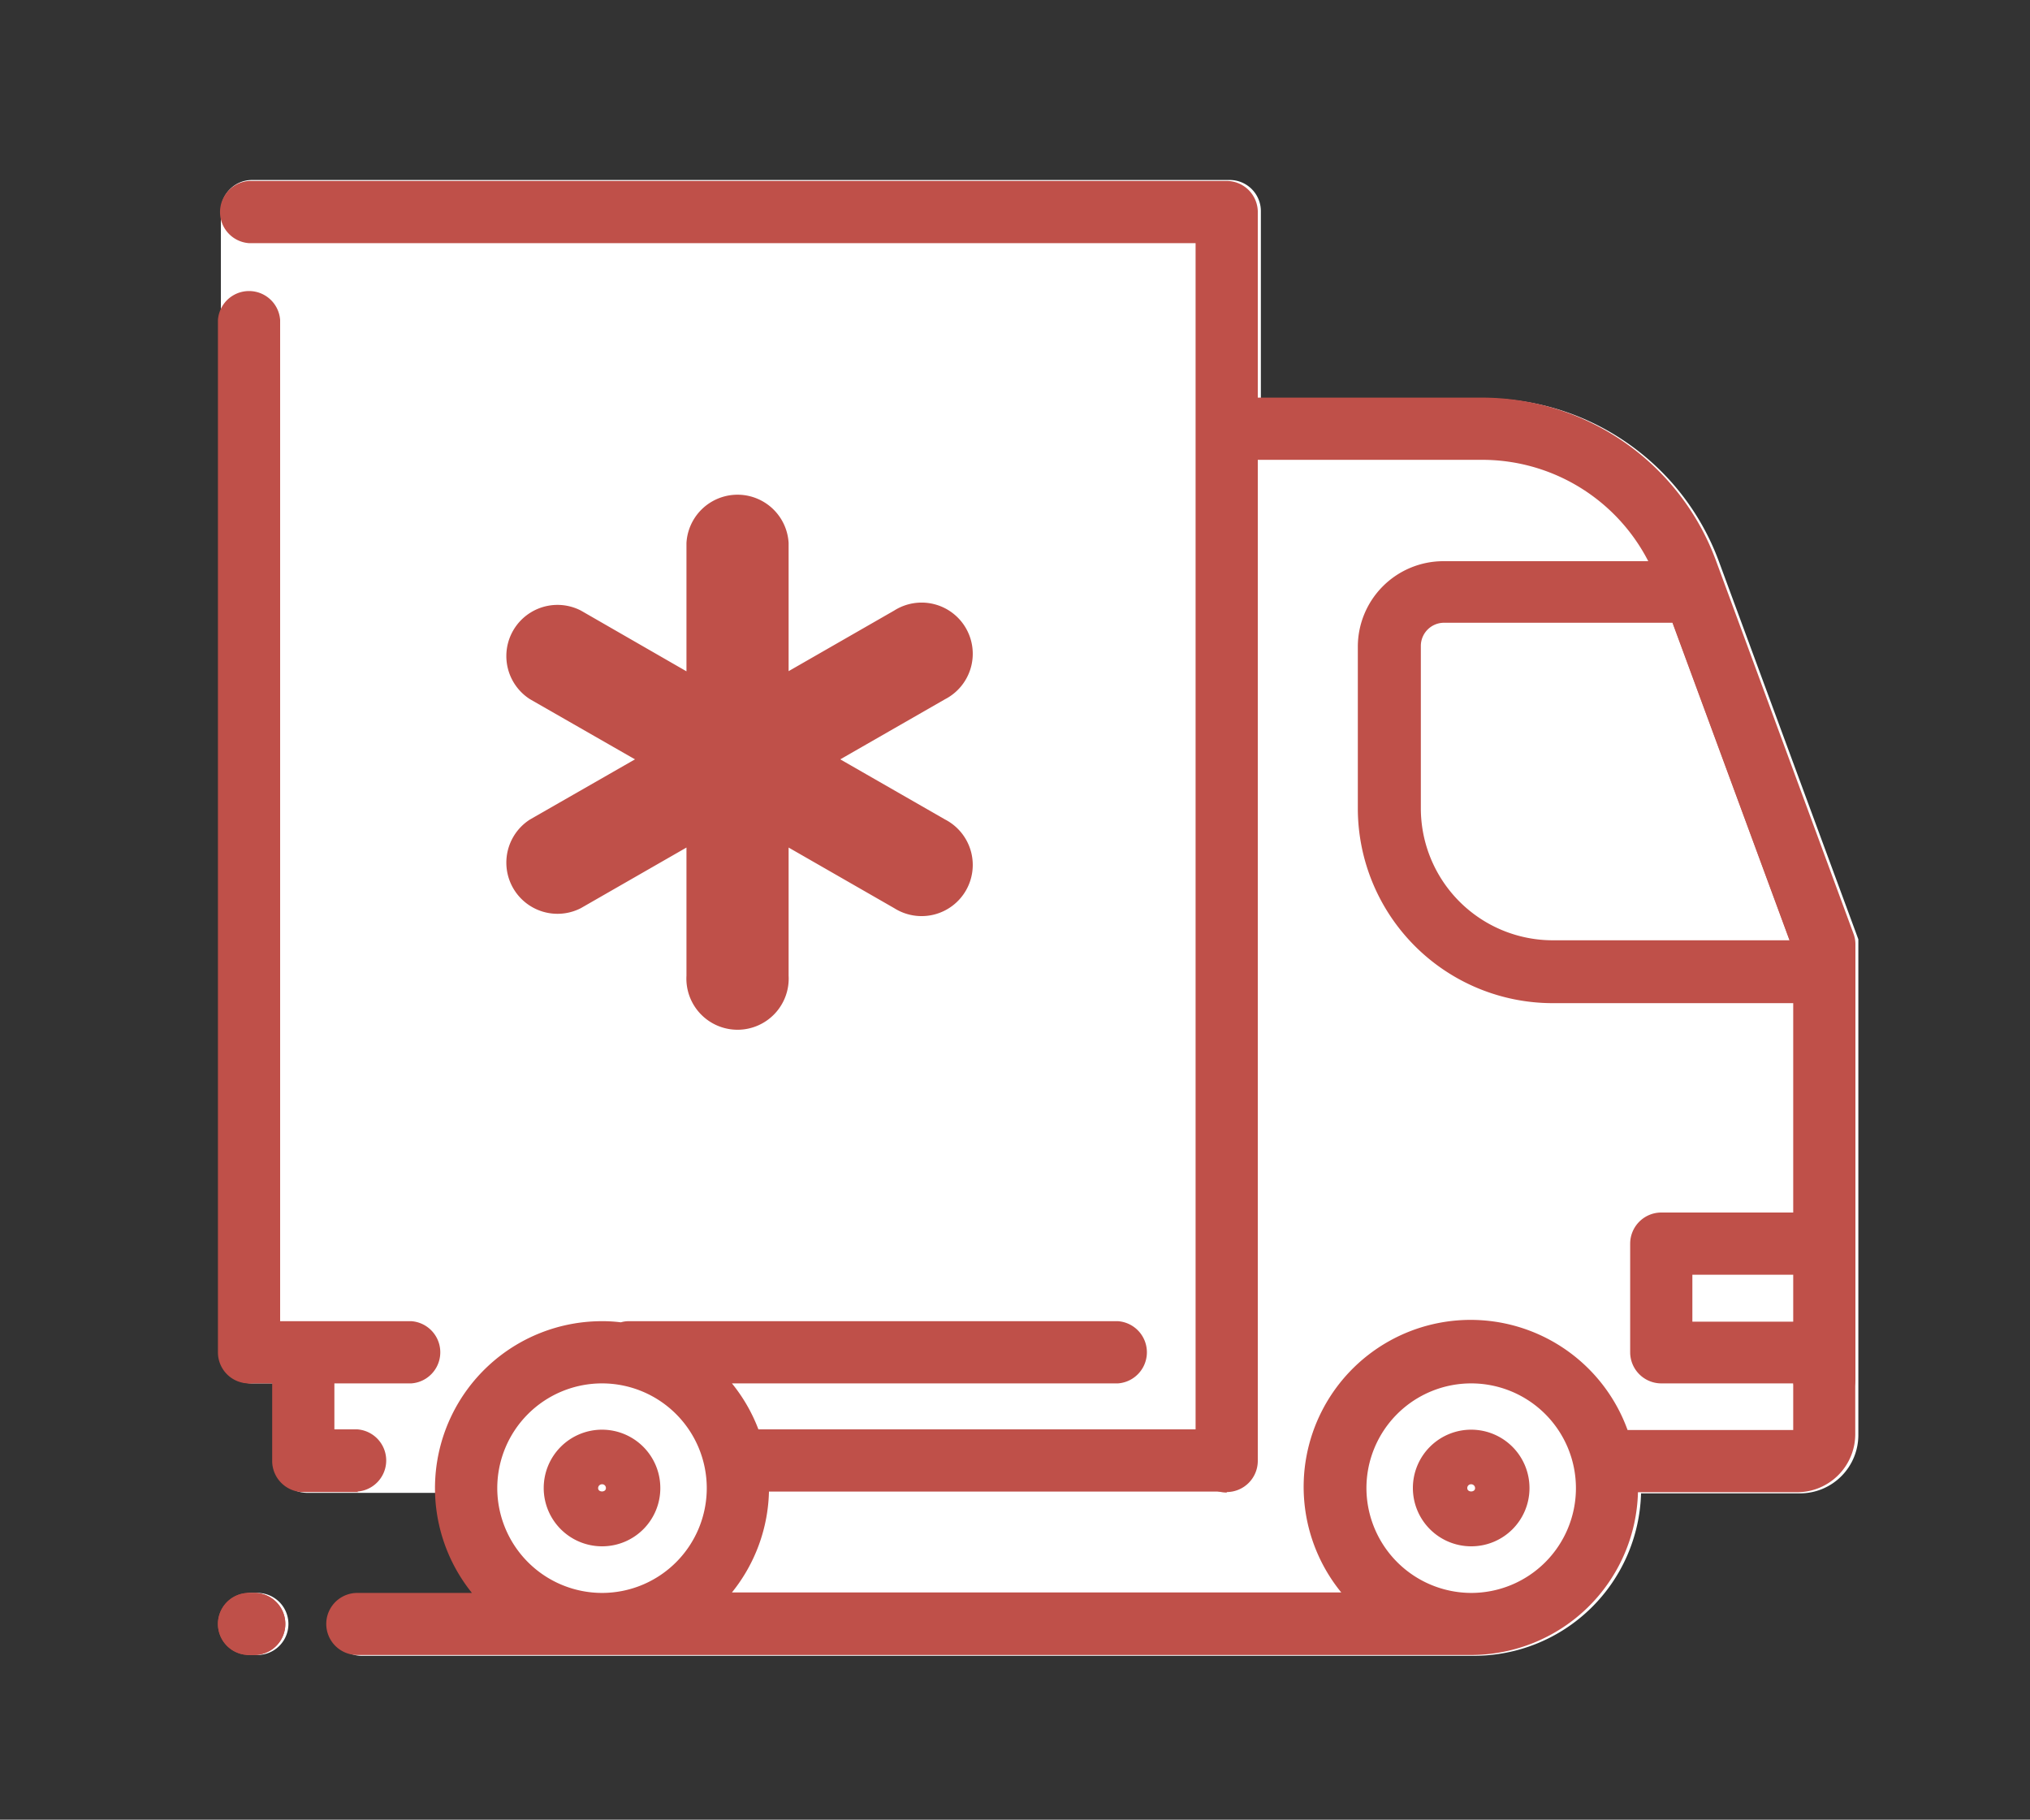 <svg id="Livello_1" data-name="Livello 1" xmlns="http://www.w3.org/2000/svg" viewBox="0 0 125 112.03"><rect x="0" y="0" width="125" height="112.03" fill="#333333" stroke="none"/><defs><style>.cls-1{fill:#fff;}.cls-2{fill:#bf5049;}</style></defs><title>ICONE_FONDOW</title><path class="cls-1" d="M15.85,98.07h-.33a1.91,1.91,0,1,0,0,3.82h.33a1.91,1.91,0,1,0,0-3.82Z"/><path class="cls-1" d="M114.43,58.16v-.33l-.11-.3v0l-8.49-23a15.34,15.34,0,0,0-14.35-10H77.64V13a1.92,1.92,0,0,0-1.92-1.92H15.52A1.92,1.92,0,0,0,13.6,13v0a.43.43,0,0,1,0,0V83.26a1.92,1.92,0,0,0,1.92,1.91H17V90a1.92,1.92,0,0,0,1.91,1.91H27a10.34,10.34,0,0,0,2.27,6.21h-7a1.91,1.91,0,1,0,0,3.82H90.78a10.28,10.28,0,0,0,10.27-10h9.8a3.59,3.59,0,0,0,3.58-3.59V84.94h0V58.17Z"/><path class="cls-2" d="M90.59,101.89H22a1.91,1.91,0,1,1,0-3.82h7.06a10.28,10.28,0,0,1,8-16.73,9,9,0,0,1,1.17.07,1.7,1.7,0,0,1,.51-.07h30.1a1.92,1.92,0,0,1,0,3.83H45.07A10.25,10.25,0,0,1,46.7,88H75.54a1.92,1.92,0,0,1,0,3.83H47.35a10.26,10.26,0,0,1-2.28,6.21H82.59a10.28,10.28,0,1,1,17.63-10h10.2v-3.1a1.91,1.91,0,1,1,3.82,0v3.34a3.58,3.58,0,0,1-3.58,3.59h-9.8A10.28,10.28,0,0,1,90.59,101.89Zm0-3.82a6.45,6.45,0,1,0-6.45-6.45A6.47,6.47,0,0,0,90.59,98.07Zm-53.52,0a6.45,6.45,0,1,0-6.45-6.45A6.46,6.46,0,0,0,37.07,98.07Zm-21.41,3.82h-.33a1.91,1.91,0,1,1,0-3.82h.33a1.91,1.91,0,1,1,0,3.82ZM90.59,95.2a3.59,3.59,0,1,1,3.59-3.58A3.58,3.58,0,0,1,90.59,95.2Zm0-3.82a.23.23,0,0,0-.24.24c0,.27.48.27.48,0A.24.24,0,0,0,90.59,91.38ZM37.07,95.2a3.59,3.59,0,1,1,3.59-3.58A3.58,3.58,0,0,1,37.07,95.2Zm0-3.82a.24.24,0,0,0-.24.24c0,.27.48.27.48,0A.23.23,0,0,0,37.07,91.38Zm-15,.48H18.68A1.92,1.92,0,0,1,16.76,90V85.17H15.33a1.92,1.92,0,0,1,0-3.83h10a1.92,1.92,0,0,1,0,3.83H20.59V88H22a1.92,1.92,0,0,1,0,3.83Z"/><path class="cls-2" d="M114.24,61.76H95.61a12,12,0,0,1-12-11.95v-10a5.27,5.27,0,0,1,5.26-5.26h16.74l8.58,23.32ZM88.92,38.34a1.43,1.43,0,0,0-1.43,1.43v10a8.13,8.13,0,0,0,8.12,8.12H110.2L103,38.34Z"/><path class="cls-2" d="M15.66,101.89h-.33a1.91,1.91,0,1,1,0-3.82h.33a1.91,1.91,0,1,1,0,3.82Zm59.88-10a1.92,1.92,0,0,1-1.92-1.92v-75H15.33a1.92,1.92,0,0,1,0-3.83H75.54A1.92,1.92,0,0,1,77.45,13V24.48H91.29a15.36,15.36,0,0,1,14.36,10l8.48,23a1.84,1.84,0,0,1,.12.66V84.93a1.92,1.92,0,0,1-3.82.24H102.3a1.92,1.92,0,0,1-1.92-1.91V76.57a1.92,1.92,0,0,1,1.92-1.92h8.12V58.51l-8.37-22.7a11.5,11.5,0,0,0-10.76-7.5H77.45V89.94A1.92,1.92,0,0,1,75.54,91.86Zm28.67-10.52h6.21V78.48h-6.21ZM15.33,85.17a1.91,1.91,0,0,1-1.91-1.91V19.7a1.92,1.92,0,0,1,3.83,0V83.26A1.92,1.92,0,0,1,15.33,85.17Z"/><path class="cls-2" d="M48.56,60.07V52.18l6.5,3.73a3.15,3.15,0,1,0,3.13-5.46l-6.45-3.7,6.45-3.7a3.15,3.15,0,1,0-3.13-5.46l-6.5,3.73V33.43a3.15,3.15,0,0,0-6.29,0v7.9l-6.5-3.74a3.15,3.15,0,0,0-3.13,5.46l6.46,3.7-6.46,3.7a3.15,3.15,0,0,0,3.13,5.46l6.5-3.73v7.89a3.15,3.15,0,1,0,6.29,0"/></svg>